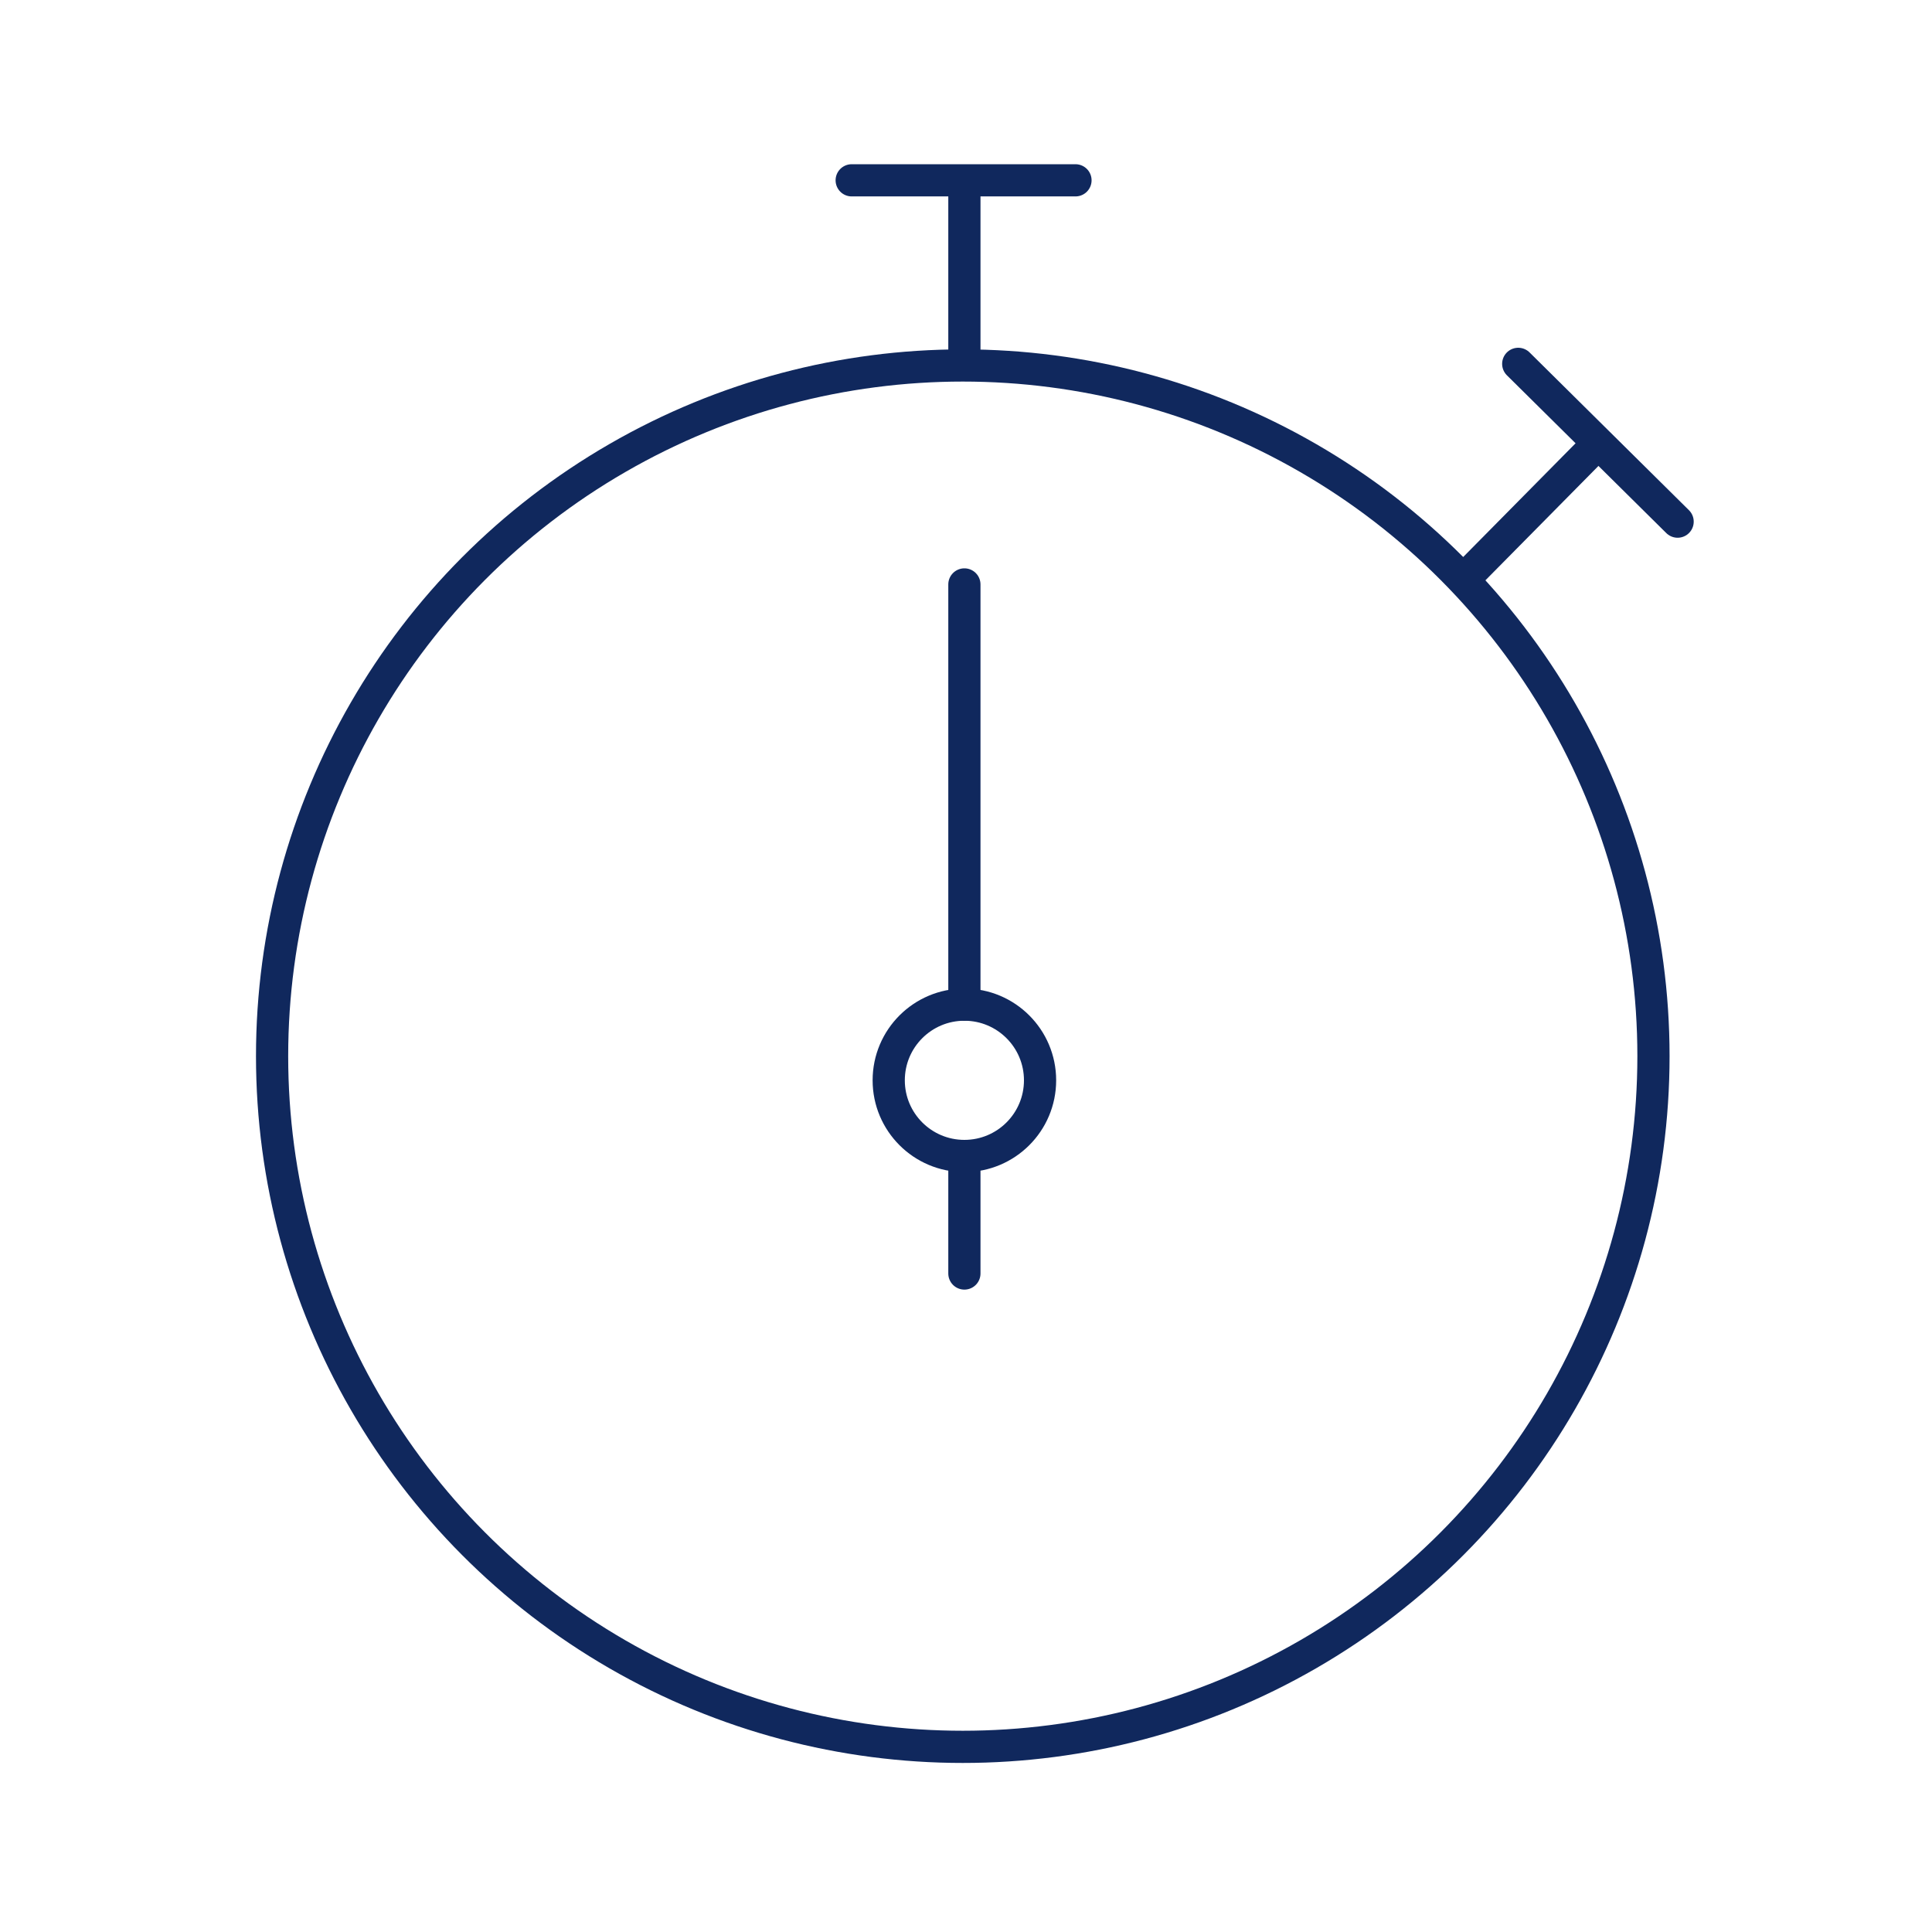 <?xml version="1.0" encoding="utf-8"?>
<svg version="1.1" xmlns="http://www.w3.org/2000/svg" xmlns:xlink="http://www.w3.org/1999/xlink" x="0px" y="0px"
	 viewBox="0 0 120 120" style="enable-background:new 0 0 120 120;" xml:space="preserve">
<style type="text/css">
	.st0{fill:none;stroke:#10285D;stroke-width:2;stroke-miterlimit:10;}
	.st1{fill:none;stroke:#10285D;stroke-width:2;stroke-linecap:round;stroke-miterlimit:10;}
</style>
<circle class="st0" cx="59.8" cy="65.6" r="42.9"/>
<line class="st0" x1="59.9" y1="11.2" x2="59.9" y2="22.7"/>
<line class="st1" x1="52.9" y1="11.2" x2="66.8" y2="11.2"/>
<line class="st0" x1="99.3" y1="27.5" x2="90.9" y2="36"/>
<line class="st1" x1="94.3" y1="22.6" x2="104.2" y2="32.4"/>
<circle class="st0" cx="59.9" cy="67.1" r="4.7"/>
<line class="st1" x1="59.9" y1="62.4" x2="59.9" y2="36.3"/>
<line class="st1" x1="59.9" y1="79.1" x2="59.9" y2="71.9"/>
</svg>